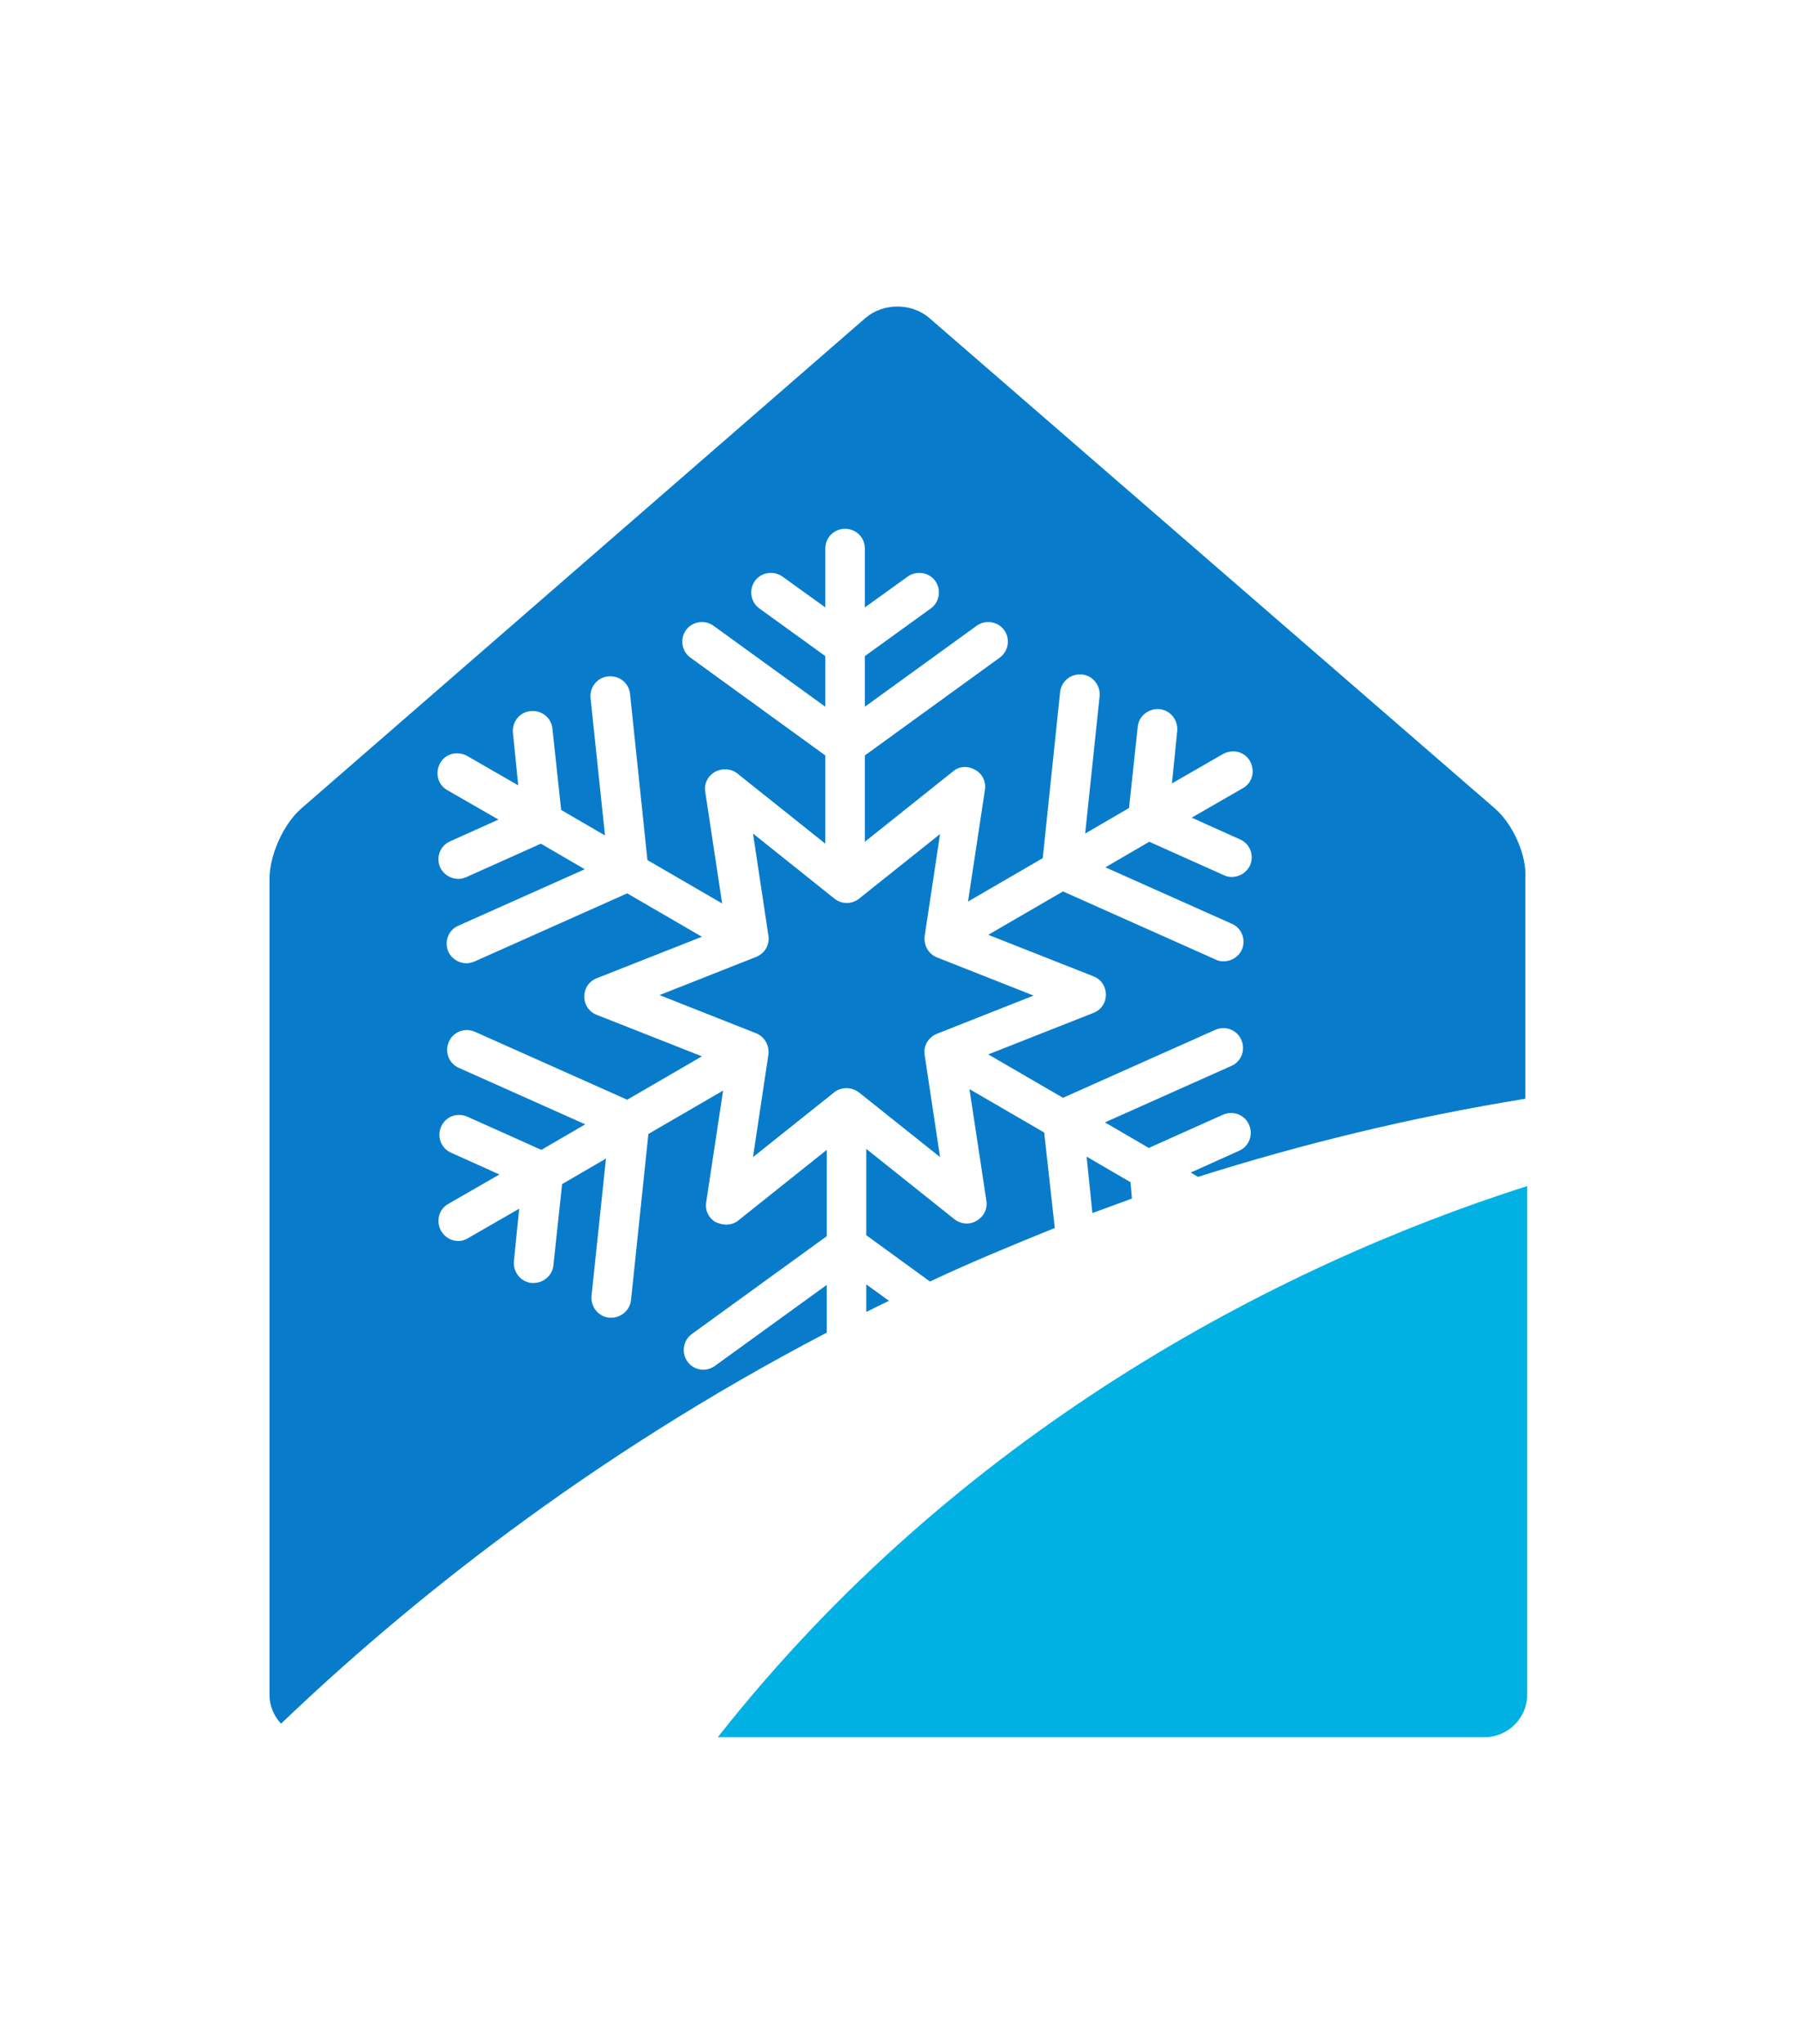 <svg width="879.339" height="1000" viewBox="0 0 879.339 1000" xmlns="http://www.w3.org/2000/svg"><defs/><path fill="#01b1e4" transform="matrix(2.359 0 0 2.359 -149.114 -142.589)" d="M 212.11 420.716 L 371.21 420.716 C 376.01 420.716 380.01 416.716 380.01 411.916 L 380.01 306.416 C 327.61 323.116 261.61 357.816 212.11 420.716 Z"/><path fill="#087ccb" transform="matrix(2.359 0 0 2.359 -149.114 -142.589)" d="M 219.41 300.416 L 236.21 287.016 C 236.91 286.416 237.91 286.116 238.81 286.116 C 239.71 286.116 240.61 286.416 241.41 287.016 L 258.21 300.416 L 255.01 279.216 C 254.71 277.316 255.81 275.516 257.61 274.816 L 277.61 266.916 L 257.61 259.016 C 255.81 258.316 254.81 256.516 255.01 254.616 L 258.21 233.416 L 241.41 246.816 C 239.91 248.016 237.81 248.016 236.31 246.816 L 219.41 233.316 L 222.61 254.516 C 222.91 256.416 221.81 258.216 220.01 258.916 L 200.01 266.816 L 220.01 274.716 C 221.81 275.416 222.81 277.216 222.61 279.116 L 219.41 300.416 Z"/><path fill="#087ccb" transform="matrix(2.359 0 0 2.359 -149.114 -142.589)" d="M 297.71 305.616 L 288.61 300.316 L 289.81 312.016 C 292.51 311.016 295.31 310.016 298.01 309.016 L 297.71 305.616 Z"/><path fill="#087ccb" transform="matrix(2.359 0 0 2.359 -149.114 -142.589)" d="M 373.31 228.116 L 256.01 126.416 C 252.31 123.216 246.41 123.216 242.71 126.416 L 125.71 228.116 C 122.01 231.316 119.11 237.816 119.11 242.716 L 119.11 411.916 C 119.11 414.216 120.01 416.316 121.51 417.916 C 147.11 393.416 184.91 362.816 234.71 336.816 L 234.71 326.916 L 211.51 343.716 C 210.81 344.216 209.91 344.516 209.11 344.516 C 207.81 344.516 206.61 343.916 205.81 342.816 C 204.51 341.016 204.91 338.416 206.71 337.116 L 234.71 316.816 L 234.71 298.916 L 216.41 313.516 C 215.71 314.116 214.81 314.416 213.81 314.416 C 213.11 314.416 212.41 314.216 211.71 313.916 C 210.21 313.116 209.41 311.416 209.71 309.716 L 213.21 286.616 L 197.71 295.616 L 194.11 330.016 C 193.91 332.116 192.11 333.716 190.01 333.716 C 189.91 333.716 189.71 333.716 189.61 333.716 C 187.31 333.516 185.71 331.416 185.91 329.216 L 188.91 300.716 L 179.81 306.016 L 178.01 322.816 C 177.81 324.916 176.01 326.516 173.91 326.516 C 173.81 326.516 173.61 326.516 173.51 326.516 C 171.21 326.316 169.61 324.216 169.81 322.016 L 170.91 311.116 L 160.31 317.216 C 159.71 317.616 158.91 317.816 158.31 317.816 C 156.91 317.816 155.51 317.116 154.71 315.716 C 153.61 313.716 154.21 311.216 156.21 310.116 L 166.81 304.016 L 156.81 299.516 C 154.71 298.616 153.81 296.216 154.71 294.116 C 155.61 292.016 158.01 291.116 160.11 292.016 L 175.51 298.916 L 184.61 293.616 L 158.41 281.916 C 156.31 281.016 155.41 278.616 156.31 276.516 C 157.21 274.416 159.61 273.516 161.71 274.416 L 193.31 288.516 L 208.81 279.516 L 187.01 270.916 C 185.41 270.316 184.41 268.816 184.41 267.116 C 184.41 265.416 185.41 263.916 187.01 263.316 L 208.81 254.716 L 193.31 245.716 L 161.71 259.816 C 161.21 260.016 160.61 260.216 160.01 260.216 C 158.41 260.216 156.91 259.316 156.21 257.816 C 155.31 255.716 156.21 253.316 158.31 252.416 L 184.51 240.716 L 175.41 235.416 L 160.01 242.316 C 159.51 242.516 158.91 242.716 158.31 242.716 C 156.71 242.716 155.21 241.816 154.51 240.316 C 153.61 238.216 154.51 235.816 156.61 234.916 L 166.61 230.416 L 156.01 224.316 C 154.01 223.216 153.41 220.716 154.51 218.716 C 155.61 216.716 158.11 216.116 160.11 217.216 L 170.71 223.316 L 169.61 212.416 C 169.41 210.116 171.01 208.116 173.31 207.916 C 175.61 207.716 177.61 209.316 177.81 211.616 L 179.61 228.416 L 188.71 233.716 L 185.71 205.216 C 185.51 202.916 187.11 200.916 189.41 200.716 C 191.71 200.516 193.71 202.116 193.91 204.416 L 197.51 238.816 L 213.01 247.816 L 209.51 224.716 C 209.21 223.016 210.01 221.416 211.51 220.516 C 213.01 219.716 214.81 219.816 216.11 220.816 L 234.41 235.416 L 234.41 217.116 L 206.41 196.816 C 204.61 195.516 204.21 192.916 205.51 191.116 C 206.81 189.316 209.41 188.916 211.21 190.216 L 234.41 207.016 L 234.41 196.516 L 220.71 186.616 C 218.91 185.316 218.51 182.716 219.81 180.916 C 221.11 179.116 223.71 178.716 225.51 180.016 L 234.41 186.416 L 234.41 174.216 C 234.41 171.916 236.21 170.116 238.51 170.116 C 240.81 170.116 242.61 171.916 242.61 174.216 L 242.61 186.416 L 251.51 180.016 C 253.31 178.716 255.91 179.116 257.21 180.916 C 258.51 182.716 258.11 185.316 256.31 186.616 L 242.61 196.516 L 242.61 207.016 L 265.81 190.216 C 267.61 188.916 270.21 189.316 271.51 191.116 C 272.81 192.916 272.41 195.516 270.61 196.816 L 242.61 217.116 L 242.61 235.016 L 260.91 220.416 C 262.21 219.316 264.01 219.216 265.51 220.116 C 267.01 220.916 267.81 222.616 267.51 224.316 L 264.01 247.416 L 279.51 238.416 L 283.11 204.016 C 283.31 201.716 285.41 200.116 287.61 200.316 C 289.91 200.516 291.51 202.616 291.31 204.816 L 288.31 233.316 L 297.41 228.016 L 299.21 211.216 C 299.41 208.916 301.51 207.316 303.71 207.516 C 306.01 207.716 307.61 209.816 307.41 212.016 L 306.31 222.916 L 316.91 216.816 C 318.91 215.716 321.41 216.316 322.51 218.316 C 323.61 220.316 323.01 222.816 321.01 223.916 L 310.41 230.016 L 320.41 234.516 C 322.51 235.416 323.41 237.816 322.51 239.916 C 321.81 241.416 320.31 242.316 318.71 242.316 C 318.11 242.316 317.61 242.216 317.01 241.916 L 301.61 235.016 L 292.51 240.316 L 318.71 252.016 C 320.81 252.916 321.71 255.316 320.81 257.416 C 320.11 258.916 318.61 259.816 317.01 259.816 C 316.41 259.816 315.91 259.716 315.31 259.416 L 283.71 245.316 L 268.21 254.316 L 290.01 262.916 C 291.61 263.516 292.61 265.016 292.61 266.716 C 292.61 268.416 291.61 269.916 290.01 270.516 L 268.21 279.116 L 283.71 288.116 L 315.31 274.016 C 317.41 273.116 319.81 274.016 320.71 276.116 C 321.61 278.216 320.71 280.616 318.61 281.516 L 292.41 293.216 L 301.51 298.516 L 316.91 291.616 C 319.01 290.716 321.41 291.616 322.31 293.716 C 323.21 295.816 322.31 298.216 320.21 299.116 L 310.21 303.616 L 311.71 304.516 C 332.91 297.816 355.51 292.216 379.61 288.316 L 379.61 242.816 C 380.01 237.816 377.01 231.316 373.31 228.116 Z"/><path fill="#087ccb" transform="matrix(2.359 0 0 2.359 -149.114 -142.589)" d="M 279.81 295.316 L 264.31 286.316 L 267.81 309.416 C 268.11 311.116 267.31 312.716 265.81 313.616 C 264.31 314.516 262.51 314.316 261.21 313.316 L 242.91 298.716 L 242.91 316.616 L 256.11 326.216 C 264.41 322.316 273.11 318.716 282.01 315.116 L 279.81 295.316 Z"/><path fill="#087ccb" transform="matrix(2.359 0 0 2.359 -149.114 -142.589)" d="M 242.91 326.816 L 242.91 332.516 C 244.51 331.716 246.01 331.016 247.61 330.216 L 242.91 326.816 Z"/></svg>